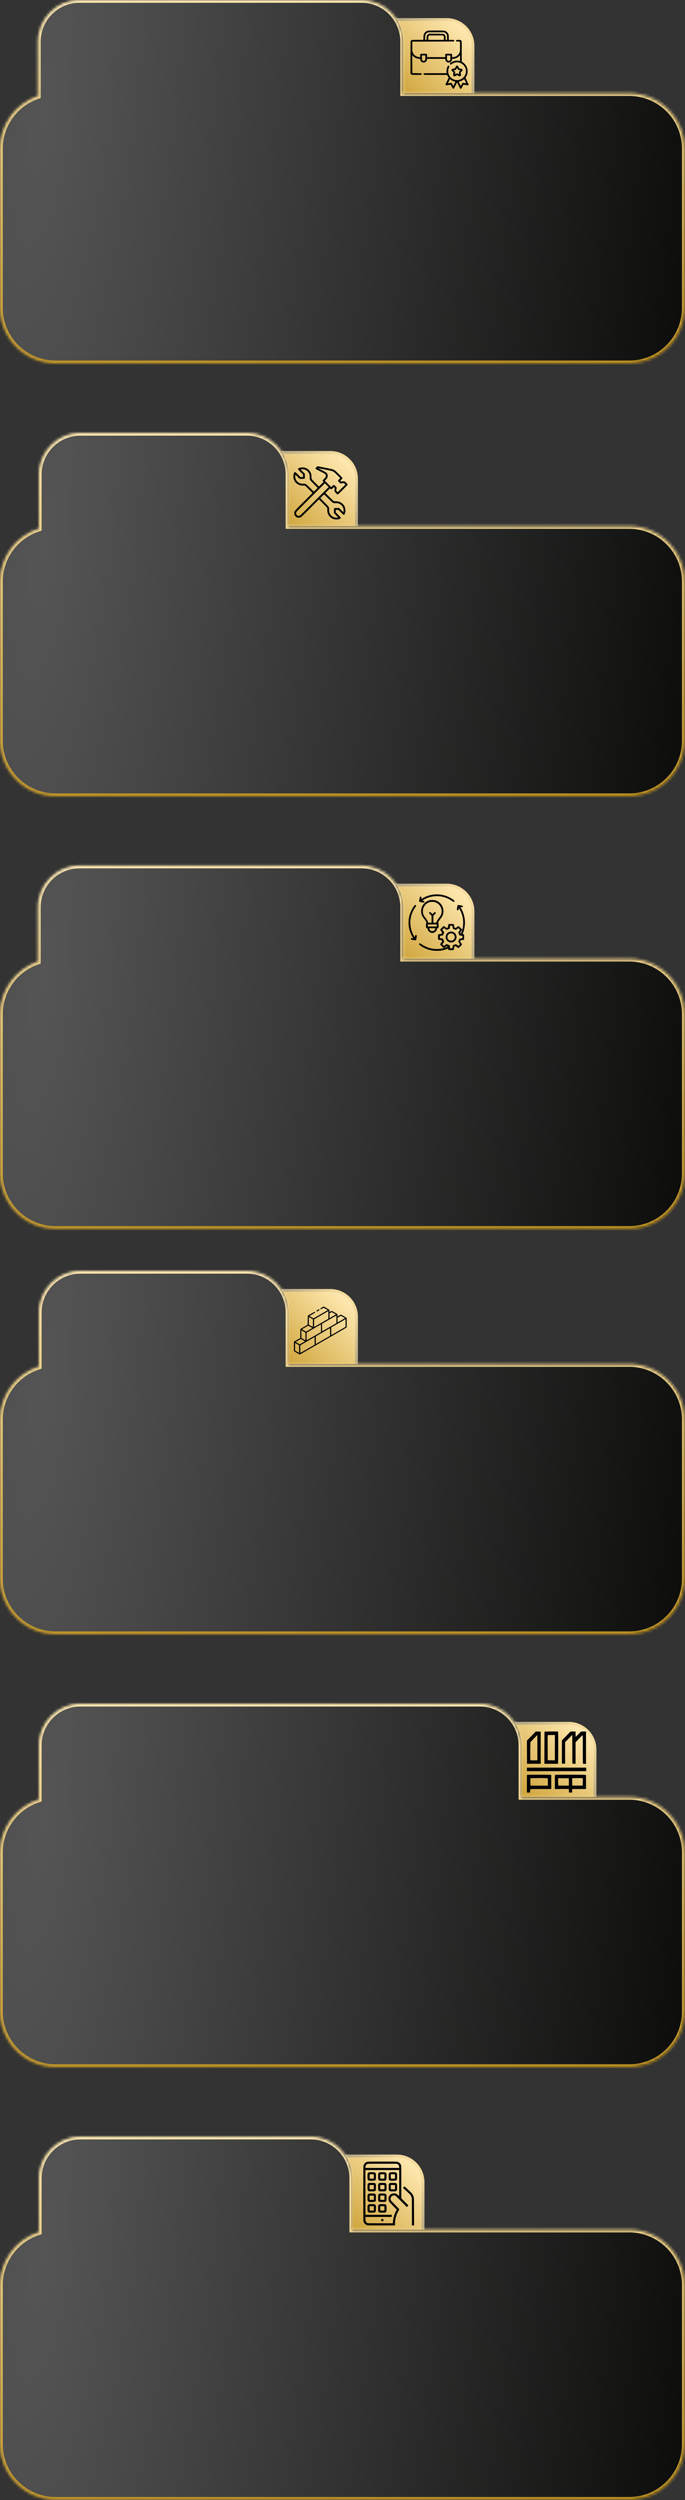<?xml version="1.0" encoding="UTF-8"?> <svg xmlns="http://www.w3.org/2000/svg" width="247" height="901" viewBox="0 0 247 901" fill="none"><rect x="0" y="0" width="247" height="901" fill="#333333" stroke="none"/><path d="M140.5 7.032H161.057C166.304 7.032 170.557 11.285 170.557 16.532V37.132H140.5V7.032Z" fill="url(#paint0_linear_1994_10330)" stroke="url(#paint1_linear_1994_10330)"></path><mask id="path-2-inside-1_1994_10330" fill="white"><path fill-rule="evenodd" clip-rule="evenodd" d="M28.666 0C20.382 0 13.666 6.716 13.666 15.001V34.612C5.725 37.262 0 44.757 0 53.589V110.933C0 121.979 8.954 130.933 20 130.933H226.901C237.947 130.933 246.901 121.979 246.901 110.933V53.589C246.901 42.543 237.947 33.589 226.901 33.589H145.348V15.001C145.348 6.716 138.632 0 130.348 0H28.666Z"></path></mask><path fill-rule="evenodd" clip-rule="evenodd" d="M28.666 0C20.382 0 13.666 6.716 13.666 15.001V34.612C5.725 37.262 0 44.757 0 53.589V110.933C0 121.979 8.954 130.933 20 130.933H226.901C237.947 130.933 246.901 121.979 246.901 110.933V53.589C246.901 42.543 237.947 33.589 226.901 33.589H145.348V15.001C145.348 6.716 138.632 0 130.348 0H28.666Z" fill="url(#paint2_diamond_1994_10330)"></path><path d="M13.666 34.612L13.983 35.561L14.666 35.333V34.612H13.666ZM145.348 33.589H144.348V34.589H145.348V33.589ZM14.666 15.001C14.666 7.269 20.934 1 28.666 1V-1C19.829 -1 12.666 6.164 12.666 15.001H14.666ZM14.666 34.612V15.001H12.666V34.612H14.666ZM1 53.589C1 45.2 6.437 38.078 13.983 35.561L13.35 33.664C5.012 36.445 -1 44.314 -1 53.589H1ZM1 110.933V53.589H-1V110.933H1ZM20 129.933C9.507 129.933 1 121.426 1 110.933H-1C-1 122.531 8.402 131.933 20 131.933V129.933ZM226.901 129.933H20V131.933H226.901V129.933ZM245.901 110.933C245.901 121.426 237.395 129.933 226.901 129.933V131.933C238.499 131.933 247.901 122.531 247.901 110.933H245.901ZM245.901 53.589V110.933H247.901V53.589H245.901ZM226.901 34.589C237.395 34.589 245.901 43.095 245.901 53.589H247.901C247.901 41.991 238.499 32.589 226.901 32.589V34.589ZM145.348 34.589H226.901V32.589H145.348V34.589ZM144.348 15.001V33.589H146.348V15.001H144.348ZM130.348 1C138.08 1 144.348 7.269 144.348 15.001H146.348C146.348 6.164 139.185 -1 130.348 -1V1ZM28.666 1H130.348V-1H28.666V1Z" fill="url(#paint3_linear_1994_10330)" mask="url(#path-2-inside-1_1994_10330)"></path><g clip-path="url(#clip0_1994_10330)"><path d="M154.276 11.066C153.755 11.206 153.217 11.604 152.992 12.022C152.742 12.481 152.709 12.637 152.688 13.531L152.664 14.364H150.67C149.448 14.364 148.62 14.38 148.525 14.405C148.357 14.454 148.103 14.713 148.054 14.885C148.033 14.95 148.021 17.576 148.021 20.721V26.443L148.115 26.607C148.168 26.697 148.275 26.82 148.357 26.874L148.509 26.976L150.174 26.989C151.815 27.001 151.843 26.997 151.95 26.915C152.09 26.804 152.102 26.583 151.979 26.472C151.901 26.41 151.737 26.402 150.285 26.382L148.677 26.361L148.665 23.129L148.656 19.901L148.976 20.221C149.592 20.845 150.453 21.209 151.327 21.214H151.519L151.536 21.451C151.577 22.026 152.032 22.481 152.635 22.555C153.312 22.633 153.989 22.017 153.989 21.32V21.214H157.27H160.551V21.378C160.551 21.784 160.883 22.276 161.273 22.448C162.044 22.793 162.934 22.272 163.004 21.439L163.02 21.226L163.398 21.197C164.283 21.136 164.981 20.816 165.588 20.196L165.883 19.889V20.943C165.883 21.927 165.879 21.997 165.813 21.981C165.276 21.833 164.53 21.808 164 21.927C163.209 22.104 162.233 22.67 162.233 22.957C162.233 23.108 162.302 23.219 162.421 23.264C162.548 23.314 162.663 23.268 162.918 23.076C163.512 22.616 164.423 22.383 165.186 22.485C165.895 22.579 166.482 22.854 166.978 23.318C167.954 24.232 168.262 25.533 167.798 26.8C167.643 27.235 167.45 27.522 167.052 27.92C166.753 28.219 166.613 28.33 166.314 28.482C165.67 28.81 165.042 28.933 164.419 28.847C163.168 28.67 162.159 27.842 161.761 26.66C161.667 26.382 161.642 26.226 161.63 25.807C161.605 25.2 161.667 24.864 161.884 24.36C162.048 23.974 162.056 23.884 161.954 23.757C161.868 23.65 161.654 23.634 161.548 23.72C161.462 23.794 161.277 24.179 161.174 24.495C161.027 24.958 160.99 25.245 161.01 25.828L161.031 26.382H156.962C152.926 26.382 152.898 26.382 152.807 26.464C152.676 26.587 152.684 26.8 152.824 26.911C152.934 26.997 152.947 26.997 157.081 26.997L161.228 27.001L161.347 27.259C161.408 27.407 161.535 27.637 161.626 27.772L161.786 28.018L161.211 29.208C160.891 29.86 160.633 30.426 160.633 30.471C160.633 30.582 160.74 30.717 160.85 30.746C160.904 30.758 161.289 30.709 161.716 30.631C162.237 30.541 162.491 30.512 162.512 30.541C162.528 30.565 162.7 30.881 162.893 31.242C163.274 31.951 163.369 32.05 163.574 31.98C163.672 31.943 163.763 31.791 164.247 30.811L164.808 29.683L165.346 30.787C165.641 31.394 165.916 31.915 165.953 31.943C166.059 32.021 166.223 32.013 166.318 31.927C166.363 31.882 166.56 31.546 166.757 31.172L167.114 30.495L167.782 30.614C168.147 30.676 168.512 30.741 168.59 30.754C168.783 30.787 168.959 30.655 168.959 30.475C168.959 30.397 168.746 29.913 168.406 29.208C168.102 28.576 167.852 28.043 167.852 28.018C167.852 27.994 167.909 27.895 167.975 27.793C168.168 27.514 168.418 26.968 168.516 26.607C168.643 26.14 168.643 25.237 168.516 24.749C168.406 24.327 168.159 23.789 167.917 23.453C167.671 23.108 167.13 22.604 166.781 22.399L166.498 22.231V18.584C166.498 14.594 166.511 14.77 166.256 14.557C166.051 14.389 165.883 14.356 165.223 14.372C164.542 14.384 164.448 14.421 164.448 14.672C164.448 14.938 164.493 14.955 165.215 14.979L165.863 15L165.875 16.632C165.887 18.453 165.871 18.572 165.616 19.101C165.19 19.983 164.222 20.594 163.25 20.598H163.012V20.073C163.012 19.319 163.098 19.368 161.777 19.368C160.465 19.368 160.551 19.319 160.551 20.078V20.598H157.27H153.989V20.086C153.989 19.593 153.984 19.565 153.886 19.471L153.788 19.368H152.746C151.433 19.368 151.528 19.315 151.528 20.073V20.611L151.171 20.586C150.199 20.52 149.346 19.971 148.944 19.151C148.661 18.568 148.652 18.523 148.665 16.657L148.677 15L156.183 14.979C160.313 14.967 163.693 14.955 163.701 14.946C163.709 14.942 163.738 14.881 163.767 14.811C163.836 14.647 163.812 14.549 163.676 14.446C163.582 14.368 163.508 14.364 162.7 14.364H161.823V13.548C161.823 12.851 161.81 12.695 161.74 12.469C161.531 11.784 160.961 11.251 160.243 11.066C159.891 10.972 154.624 10.972 154.276 11.066ZM160.395 11.772C160.699 11.919 160.924 12.145 161.084 12.461C161.183 12.654 161.187 12.699 161.199 13.511L161.211 14.364H160.945H160.674V13.695C160.674 13.117 160.662 13.006 160.588 12.846C160.485 12.621 160.26 12.379 160.038 12.26C159.874 12.17 159.85 12.17 157.319 12.157L154.76 12.145L154.546 12.243C154.308 12.354 154.071 12.576 153.972 12.785C153.865 13.006 153.824 13.314 153.824 13.855V14.364H153.554H153.283L153.299 13.572C153.316 12.887 153.332 12.756 153.41 12.551C153.574 12.129 153.989 11.764 154.427 11.661C154.514 11.641 155.822 11.624 157.352 11.628L160.12 11.636L160.395 11.772ZM159.772 12.826C159.837 12.859 159.928 12.941 159.973 13.006C160.051 13.113 160.059 13.183 160.059 13.745V14.364H157.249H154.44V13.839C154.44 13.216 154.477 13.06 154.669 12.892L154.813 12.764H157.233C159.292 12.764 159.669 12.773 159.772 12.826ZM153.365 20.758C153.353 21.468 153.345 21.546 153.267 21.648C152.98 22.034 152.487 22.042 152.237 21.669C152.147 21.538 152.143 21.492 152.143 20.758V19.983H152.762H153.377L153.365 20.758ZM162.397 20.734C162.397 21.382 162.389 21.501 162.319 21.624C162.229 21.796 161.974 21.952 161.781 21.952C161.589 21.952 161.334 21.796 161.244 21.624C161.174 21.501 161.166 21.382 161.166 20.734V19.983H161.781H162.397V20.734ZM162.7 28.847C163.11 29.121 163.64 29.343 164.017 29.396C164.132 29.417 164.201 29.445 164.201 29.482C164.201 29.548 163.496 30.975 163.463 30.975C163.451 30.975 163.315 30.733 163.16 30.442C162.942 30.028 162.856 29.905 162.774 29.876C162.7 29.852 162.495 29.872 162.13 29.938C161.839 29.991 161.576 30.028 161.552 30.024C161.523 30.016 161.654 29.696 161.868 29.257L162.229 28.506L162.343 28.596C162.409 28.642 162.569 28.756 162.7 28.847ZM167.745 29.257C167.942 29.663 168.098 30.007 168.086 30.016C168.073 30.028 167.852 29.999 167.589 29.954C167.015 29.847 166.814 29.843 166.74 29.933C166.707 29.971 166.56 30.229 166.412 30.508L166.146 31.016L165.768 30.253C165.563 29.831 165.403 29.47 165.415 29.454C165.428 29.433 165.473 29.417 165.514 29.417C165.662 29.417 166.273 29.203 166.58 29.044C166.748 28.957 166.99 28.802 167.114 28.703C167.237 28.601 167.351 28.518 167.364 28.518C167.376 28.514 167.548 28.847 167.745 29.257Z" fill="black"></path><path d="M164.677 23.679C164.501 23.728 164.443 23.798 164.226 24.245L164.025 24.651L163.672 24.7C163.151 24.77 163.028 24.811 162.913 24.95C162.782 25.102 162.774 25.323 162.889 25.5C162.934 25.565 163.094 25.738 163.245 25.873L163.52 26.123L163.467 26.488C163.438 26.689 163.405 26.919 163.393 26.997C163.364 27.198 163.512 27.407 163.742 27.489L163.914 27.546L164.357 27.317L164.804 27.083L165.251 27.313C165.686 27.53 165.706 27.538 165.87 27.493C166.084 27.436 166.211 27.272 166.211 27.05C166.211 26.964 166.182 26.73 166.145 26.529L166.084 26.164L166.428 25.811C166.797 25.434 166.859 25.311 166.785 25.085C166.711 24.868 166.572 24.798 166.055 24.72L165.592 24.647L165.382 24.228C165.268 23.998 165.136 23.785 165.091 23.756C164.956 23.674 164.804 23.646 164.677 23.679ZM164.98 24.782C165.071 24.962 165.185 25.135 165.239 25.172C165.288 25.204 165.481 25.254 165.657 25.278C165.838 25.303 165.994 25.331 166.002 25.34C166.01 25.348 165.895 25.483 165.747 25.639C165.44 25.955 165.427 26.004 165.518 26.48C165.542 26.611 165.551 26.726 165.542 26.738C165.53 26.747 165.391 26.689 165.231 26.611C164.866 26.427 164.734 26.427 164.394 26.607C164.246 26.685 164.107 26.751 164.086 26.751C164.066 26.751 164.074 26.611 164.107 26.431C164.135 26.259 164.148 26.062 164.135 25.992C164.119 25.922 164 25.758 163.844 25.598L163.582 25.323L163.861 25.295C164.012 25.282 164.213 25.233 164.304 25.188C164.447 25.122 164.496 25.065 164.632 24.782C164.718 24.602 164.796 24.454 164.804 24.454C164.808 24.454 164.89 24.602 164.98 24.782Z" fill="black"></path></g><path d="M98.5 163.031H119.057C124.304 163.031 128.557 167.285 128.557 172.531V193.132H98.5V163.031Z" fill="url(#paint4_linear_1994_10330)" stroke="url(#paint5_linear_1994_10330)"></path><mask id="path-7-inside-2_1994_10330" fill="white"><path fill-rule="evenodd" clip-rule="evenodd" d="M29 156C20.716 156 14 162.716 14 171V190.504C5.886 193.052 0 200.633 0 209.588V266.932C0 277.978 8.954 286.932 20 286.932H226.901C237.947 286.932 246.901 277.978 246.901 266.932V209.588C246.901 198.543 237.947 189.588 226.901 189.588H104V171C104 162.716 97.284 156 89 156H29Z"></path></mask><path fill-rule="evenodd" clip-rule="evenodd" d="M29 156C20.716 156 14 162.716 14 171V190.504C5.886 193.052 0 200.633 0 209.588V266.932C0 277.978 8.954 286.932 20 286.932H226.901C237.947 286.932 246.901 277.978 246.901 266.932V209.588C246.901 198.543 237.947 189.588 226.901 189.588H104V171C104 162.716 97.284 156 89 156H29Z" fill="url(#paint6_diamond_1994_10330)"></path><path d="M14 190.504L14.3 191.458L15 191.238V190.504H14ZM104 189.588H103V190.588H104V189.588ZM15 171C15 163.268 21.268 157 29 157V155C20.163 155 13 162.163 13 171H15ZM15 190.504V171H13V190.504H15ZM1 209.588C1 201.082 6.59 193.879 14.3 191.458L13.7 189.55C5.181 192.225 -1 200.184 -1 209.588H1ZM1 266.932V209.588H-1V266.932H1ZM20 285.932C9.507 285.932 1 277.426 1 266.932H-1C-1 278.53 8.402 287.932 20 287.932V285.932ZM226.901 285.932H20V287.932H226.901V285.932ZM245.901 266.932C245.901 277.426 237.395 285.932 226.901 285.932V287.932C238.499 287.932 247.901 278.53 247.901 266.932H245.901ZM245.901 209.588V266.932H247.901V209.588H245.901ZM226.901 190.588C237.395 190.588 245.901 199.095 245.901 209.588H247.901C247.901 197.99 238.499 188.588 226.901 188.588V190.588ZM104 190.588H226.901V188.588H104V190.588ZM103 171V189.588H105V171H103ZM89 157C96.732 157 103 163.268 103 171H105C105 162.163 97.837 155 89 155V157ZM29 157H89V155H29V157Z" fill="url(#paint7_linear_1994_10330)" mask="url(#path-7-inside-2_1994_10330)"></path><path d="M114.118 168.366C113.74 168.743 113.699 168.854 113.872 169.026C113.925 169.079 114.676 169.477 115.545 169.908C116.41 170.343 117.165 170.737 117.218 170.786C117.362 170.921 117.51 171.257 117.51 171.467C117.51 171.836 117.444 171.951 116.911 172.496C116.234 173.193 116.226 173.214 116.493 173.505L116.665 173.69L115.836 174.518L115.008 175.347L113.773 174.116C113.096 173.439 112.494 172.804 112.432 172.705C112.329 172.529 112.325 172.496 112.317 171.844C112.313 171.118 112.264 170.855 112.038 170.347C111.735 169.666 111.107 169.043 110.398 168.723C109.938 168.513 109.663 168.46 109.06 168.46C108.49 168.46 108.351 168.485 107.859 168.665C107.559 168.78 107.461 168.879 107.461 169.067C107.461 169.174 107.592 169.321 108.363 170.097L109.266 171.003V171.462V171.922H108.806H108.347L107.44 171.02C106.665 170.248 106.518 170.117 106.411 170.117C106.345 170.117 106.251 170.146 106.202 170.179C106.12 170.236 105.964 170.597 105.857 170.979C105.775 171.27 105.787 172.172 105.878 172.517C106.161 173.587 106.948 174.448 107.965 174.797C108.425 174.953 108.765 175.002 109.356 174.99C109.84 174.978 109.869 174.982 110.045 175.088C110.147 175.15 110.783 175.753 111.46 176.429L112.69 177.664L109.524 180.83C105.874 184.485 106.128 184.177 106.128 184.944C106.128 185.359 106.136 185.416 106.247 185.642C106.403 185.957 106.714 186.269 107.03 186.425C107.256 186.536 107.313 186.544 107.727 186.544C108.486 186.544 108.187 186.79 111.841 183.144L115.008 179.981L116.406 181.376C117.173 182.143 117.85 182.853 117.912 182.955C118.018 183.131 118.022 183.16 118.01 183.632C117.994 184.493 118.154 185.133 118.535 185.72C119.113 186.605 120.032 187.139 121.103 187.208C121.529 187.237 121.894 187.184 122.366 187.028C122.747 186.905 122.883 186.79 122.883 186.597C122.883 186.482 122.784 186.368 121.98 185.56L121.078 184.653V184.194V183.734H121.537H121.997L122.903 184.637C123.711 185.441 123.826 185.539 123.941 185.539C124.134 185.539 124.249 185.404 124.372 185.022C124.527 184.551 124.581 184.186 124.552 183.759C124.466 182.43 123.642 181.319 122.407 180.867C121.976 180.712 121.574 180.654 120.976 180.666C120.504 180.679 120.475 180.675 120.299 180.568C120.196 180.506 119.487 179.83 118.72 179.063L117.325 177.664L118.154 176.836L118.986 176.007L119.138 176.155C119.323 176.331 119.442 176.372 119.569 176.306C119.622 176.282 119.823 176.101 120.024 175.909L120.381 175.552L120.549 175.72L120.717 175.888L120.652 176.208C120.561 176.639 120.565 176.942 120.668 177.151C120.779 177.377 121.611 178.197 121.73 178.197C121.779 178.197 121.861 178.177 121.911 178.152C122.038 178.087 125.212 174.92 125.286 174.785C125.319 174.723 125.344 174.633 125.344 174.584C125.344 174.465 124.523 173.632 124.298 173.521C124.089 173.419 123.785 173.415 123.354 173.505L123.035 173.571L122.866 173.403L122.698 173.234L123.055 172.878C123.449 172.476 123.51 172.377 123.477 172.238C123.461 172.18 122.887 171.577 122.194 170.888C120.848 169.551 120.688 169.424 120.044 169.174C119.843 169.096 118.888 168.887 117.173 168.542C115.758 168.259 114.569 168.025 114.528 168.025C114.491 168.025 114.306 168.177 114.118 168.366ZM117.165 169.207C118.707 169.518 119.675 169.732 119.839 169.797C120.36 170.011 120.541 170.154 121.632 171.233L122.698 172.287L122.3 172.693C121.882 173.12 121.849 173.185 121.956 173.39C122.034 173.538 122.715 174.198 122.825 174.235C122.87 174.247 123.092 174.223 123.309 174.178C123.949 174.046 123.97 174.051 124.277 174.362L124.544 174.629L123.158 176.011L121.775 177.397L121.513 177.135C121.369 176.991 121.242 176.844 121.23 176.807C121.222 176.77 121.254 176.528 121.308 176.27C121.361 176.011 121.402 175.773 121.402 175.749C121.406 175.675 120.639 174.854 120.52 174.797C120.323 174.707 120.254 174.744 119.839 175.15L119.433 175.548L118.281 174.391L117.124 173.238L117.502 172.853C117.785 172.566 117.912 172.398 118.01 172.184C118.133 171.922 118.145 171.869 118.145 171.491C118.145 171.11 118.137 171.061 118.014 170.814C117.772 170.322 117.633 170.224 116.062 169.432C115.291 169.043 114.68 168.727 114.704 168.723C114.725 168.723 115.832 168.94 117.165 169.207ZM109.614 169.153C110.361 169.309 111.058 169.851 111.39 170.527C111.628 171.007 111.698 171.376 111.665 171.942C111.64 172.451 111.694 172.754 111.878 173.07C111.936 173.173 112.555 173.821 113.252 174.518C113.945 175.211 114.516 175.794 114.516 175.81C114.516 175.827 114.212 176.142 113.839 176.516L113.162 177.188L111.882 175.917C111.177 175.215 110.517 174.592 110.414 174.535C110.098 174.354 109.795 174.293 109.307 174.321C108.983 174.342 108.794 174.334 108.548 174.28C107.26 174.018 106.374 172.869 106.448 171.573C106.46 171.368 106.485 171.171 106.501 171.13C106.522 171.069 106.661 171.188 107.293 171.815L108.06 172.578H108.892C110.004 172.578 109.922 172.66 109.922 171.549V170.716L109.155 169.949C108.335 169.121 108.371 169.182 108.671 169.121C108.855 169.079 109.348 169.096 109.614 169.153ZM117.838 174.854L118.515 175.531L113.408 180.642C109.877 184.173 108.252 185.777 108.138 185.83C107.92 185.933 107.535 185.933 107.317 185.83C107.116 185.736 106.911 185.527 106.829 185.326C106.747 185.129 106.747 184.76 106.825 184.563C106.87 184.456 108.376 182.926 112.005 179.292C114.819 176.479 117.128 174.178 117.141 174.178C117.153 174.178 117.465 174.481 117.838 174.854ZM118.305 179.584C119.097 180.371 119.827 181.064 119.93 181.122C120.245 181.302 120.549 181.364 121.037 181.335C121.349 181.314 121.558 181.327 121.792 181.372C123.071 181.622 123.97 182.783 123.896 184.083C123.884 184.284 123.859 184.485 123.843 184.526C123.822 184.587 123.683 184.469 123.051 183.841L122.284 183.078H121.451C120.34 183.078 120.422 182.996 120.422 184.108V184.94L121.185 185.707C121.812 186.339 121.931 186.478 121.87 186.499C121.697 186.569 121.058 186.573 120.75 186.507C119.983 186.347 119.29 185.814 118.949 185.129C118.716 184.649 118.642 184.284 118.675 183.714C118.707 183.205 118.65 182.906 118.465 182.586C118.408 182.483 117.711 181.749 116.919 180.954L115.484 179.51L116.156 178.833C116.529 178.46 116.841 178.156 116.849 178.156C116.862 178.156 117.518 178.8 118.305 179.584Z" fill="black"></path><path d="M140.5 318.964H161.057C166.304 318.964 170.557 323.217 170.557 328.464V349.064H140.5V318.964Z" fill="url(#paint8_linear_1994_10330)" stroke="url(#paint9_linear_1994_10330)"></path><mask id="path-11-inside-3_1994_10330" fill="white"><path fill-rule="evenodd" clip-rule="evenodd" d="M28.666 311.933C20.382 311.933 13.666 318.648 13.666 326.933V346.545C5.725 349.194 0 356.689 0 365.521V422.865C0 433.911 8.954 442.865 20 442.865H226.901C237.947 442.865 246.901 433.911 246.901 422.865V365.521C246.901 354.475 237.947 345.521 226.901 345.521H145.348V326.933C145.348 318.648 138.632 311.933 130.348 311.933H28.666Z"></path></mask><path fill-rule="evenodd" clip-rule="evenodd" d="M28.666 311.933C20.382 311.933 13.666 318.648 13.666 326.933V346.545C5.725 349.194 0 356.689 0 365.521V422.865C0 433.911 8.954 442.865 20 442.865H226.901C237.947 442.865 246.901 433.911 246.901 422.865V365.521C246.901 354.475 237.947 345.521 226.901 345.521H145.348V326.933C145.348 318.648 138.632 311.933 130.348 311.933H28.666Z" fill="url(#paint10_diamond_1994_10330)"></path><path d="M13.666 346.545L13.983 347.493L14.666 347.265V346.545H13.666ZM145.348 345.521H144.348V346.521H145.348V345.521ZM14.666 326.933C14.666 319.201 20.934 312.933 28.666 312.933V310.933C19.829 310.933 12.666 318.096 12.666 326.933H14.666ZM14.666 346.545V326.933H12.666V346.545H14.666ZM1 365.521C1 357.132 6.437 350.011 13.983 347.493L13.35 345.596C5.012 348.378 -1 356.246 -1 365.521H1ZM1 422.865V365.521H-1V422.865H1ZM20 441.865C9.507 441.865 1 433.358 1 422.865H-1C-1 434.463 8.402 443.865 20 443.865V441.865ZM226.901 441.865H20V443.865H226.901V441.865ZM245.901 422.865C245.901 433.358 237.395 441.865 226.901 441.865V443.865C238.499 443.865 247.901 434.463 247.901 422.865H245.901ZM245.901 365.521V422.865H247.901V365.521H245.901ZM226.901 346.521C237.395 346.521 245.901 355.027 245.901 365.521H247.901C247.901 353.923 238.499 344.521 226.901 344.521V346.521ZM145.348 346.521H226.901V344.521H145.348V346.521ZM144.348 326.933V345.521H146.348V326.933H144.348ZM130.348 312.933C138.08 312.933 144.348 319.201 144.348 326.933H146.348C146.348 318.096 139.185 310.933 130.348 310.933V312.933ZM28.666 312.933H130.348V310.933H28.666V312.933Z" fill="url(#paint11_linear_1994_10330)" mask="url(#path-11-inside-3_1994_10330)"></path><g clip-path="url(#clip1_1994_10330)"><path d="M156.926 322.336C155.318 322.414 153.727 322.907 152.312 323.76C152.086 323.895 151.897 324.002 151.893 323.993C151.885 323.985 151.901 323.842 151.93 323.665C151.975 323.374 151.971 323.345 151.893 323.239C151.782 323.087 151.586 323.071 151.458 323.198C151.376 323.28 151.344 323.399 151.249 323.989C151.192 324.375 151.143 324.736 151.143 324.793C151.143 324.99 151.253 325.035 152.057 325.171C152.783 325.29 152.82 325.294 152.923 325.228C153.009 325.171 153.029 325.126 153.029 324.994C153.029 324.773 152.939 324.695 152.607 324.629C152.455 324.601 152.324 324.56 152.312 324.543C152.299 324.523 152.451 324.416 152.648 324.297C156.023 322.324 160.055 322.529 163.197 324.843C163.509 325.072 163.681 325.097 163.812 324.929C163.993 324.699 163.931 324.592 163.419 324.227C161.491 322.853 159.317 322.218 156.926 322.336Z" fill="black"></path><path d="M154.998 324.416C153.497 324.744 152.299 325.954 151.938 327.517C151.828 328.001 151.836 328.829 151.955 329.321C152.086 329.859 152.426 330.511 152.808 330.962C153.202 331.434 153.398 331.717 153.628 332.159L153.813 332.512L153.718 332.611C153.628 332.705 153.624 332.746 153.612 333.451C153.595 334.407 153.636 334.51 154.03 334.51C154.165 334.51 154.165 334.51 154.19 334.748C154.252 335.441 154.863 336.068 155.609 336.195C156.528 336.359 157.475 335.654 157.57 334.739C157.594 334.51 157.594 334.51 157.73 334.51C158.115 334.51 158.169 334.366 158.148 333.398C158.136 332.742 158.132 332.705 158.037 332.611L157.943 332.504L158.136 332.135C158.316 331.794 158.48 331.565 159.079 330.798C160.33 329.206 160.146 326.86 158.661 325.441C158.267 325.064 158.046 324.908 157.611 324.707C157.028 324.432 156.745 324.371 156.003 324.354C155.474 324.342 155.277 324.354 154.998 324.416ZM156.741 325.093C157.094 325.187 157.685 325.49 157.972 325.72C158.997 326.549 159.477 327.972 159.161 329.223C159.054 329.649 158.767 330.187 158.419 330.613C158.246 330.826 158.004 331.155 157.881 331.343C157.668 331.667 157.295 332.397 157.295 332.496C157.295 332.529 157.139 332.541 156.782 332.541H156.27V331.282V330.023L156.7 329.588C157.073 329.206 157.131 329.133 157.131 329.014C157.131 328.833 156.996 328.685 156.831 328.685C156.733 328.685 156.635 328.759 156.327 329.063L155.941 329.44L155.556 329.063C155.256 328.768 155.15 328.685 155.055 328.685C154.891 328.685 154.752 328.833 154.752 329.005C154.752 329.133 154.801 329.198 155.183 329.588L155.613 330.023V331.282V332.541H155.019C154.567 332.541 154.424 332.529 154.424 332.488C154.424 332.393 154.022 331.618 153.796 331.286C153.673 331.101 153.439 330.79 153.279 330.589C152.947 330.183 152.668 329.645 152.554 329.198C152.447 328.78 152.455 327.996 152.574 327.562C152.919 326.274 153.882 325.351 155.183 325.051C155.503 324.978 156.401 325.002 156.741 325.093ZM157.5 333.525V333.894H155.88H154.26V333.525V333.156H155.88H157.5V333.525ZM156.967 334.563C156.967 334.719 156.827 335.047 156.692 335.203C156.105 335.892 154.953 335.568 154.809 334.678L154.781 334.51H155.876C156.749 334.51 156.967 334.522 156.967 334.563Z" fill="black"></path><path d="M149.416 326.356C148.604 327.377 147.857 328.973 147.554 330.343C147.242 331.75 147.246 333.349 147.554 334.731C147.783 335.736 148.271 336.934 148.801 337.787C148.915 337.976 149.006 338.136 148.997 338.148C148.985 338.156 148.899 338.144 148.801 338.123C148.489 338.05 148.284 338.066 148.214 338.169C148.128 338.292 148.132 338.46 148.222 338.566C148.28 338.64 148.415 338.677 149.063 338.784C149.719 338.895 149.846 338.903 149.933 338.858C149.986 338.829 150.039 338.78 150.052 338.747C150.088 338.657 150.289 337.459 150.294 337.311C150.298 337.119 150.15 336.971 149.945 336.971C149.756 336.971 149.699 337.049 149.625 337.422C149.596 337.57 149.563 337.705 149.551 337.726C149.522 337.779 149.239 337.315 148.969 336.774C147.361 333.534 147.673 329.81 149.797 326.902C149.969 326.664 150.035 326.541 150.035 326.442C150.035 326.27 149.9 326.143 149.719 326.143C149.609 326.143 149.559 326.176 149.416 326.356Z" fill="black"></path><path d="M165.047 326.225C164.953 326.319 164.953 326.311 164.821 327.127C164.76 327.476 164.723 327.8 164.735 327.849C164.772 327.992 164.875 328.07 165.026 328.07C165.244 328.07 165.326 327.968 165.391 327.627C165.424 327.463 165.457 327.32 165.469 327.307C165.502 327.275 165.986 328.136 166.179 328.567C166.827 330.031 167.11 331.573 167.012 333.124C166.97 333.813 166.856 334.481 166.683 335.105C166.544 335.601 166.269 336.335 166.179 336.458C166.126 336.532 166.117 336.528 166.056 336.376C165.925 336.068 165.925 336.068 166.257 335.638C166.573 335.224 166.63 335.109 166.589 334.969C166.573 334.928 166.306 334.641 165.994 334.333C165.543 333.886 165.4 333.772 165.313 333.772C165.236 333.772 165.059 333.878 164.756 334.104L164.313 334.432L164.071 334.338L163.829 334.243L163.763 333.714C163.669 332.951 163.73 332.992 162.668 332.992C161.602 332.992 161.663 332.947 161.561 333.841L161.511 334.256L161.269 334.346L161.027 334.44L160.593 334.104C160.269 333.858 160.125 333.772 160.031 333.772C159.928 333.772 159.826 333.849 159.436 334.231C158.931 334.727 158.73 334.973 158.73 335.088C158.73 335.125 158.878 335.359 159.059 335.601C159.239 335.847 159.387 336.064 159.387 336.085C159.387 336.109 159.346 336.224 159.301 336.339L159.214 336.548L158.677 336.614C157.91 336.708 157.951 336.655 157.951 337.668C157.951 338.57 157.963 338.62 158.23 338.689C158.312 338.71 158.57 338.751 158.8 338.78L159.219 338.829L159.301 339.034C159.35 339.145 159.387 339.259 159.387 339.288C159.387 339.317 159.247 339.526 159.079 339.756C158.755 340.199 158.71 340.289 158.747 340.408C158.788 340.539 159.94 341.647 160.035 341.647C160.08 341.647 160.301 341.511 160.523 341.347C160.744 341.183 160.949 341.031 160.982 341.015C161.036 340.982 161.479 341.105 161.479 341.154C161.479 341.167 161.253 341.269 160.978 341.376C160.429 341.593 159.629 341.811 159.018 341.913C158.488 342.003 157.143 342.04 156.553 341.979C154.871 341.807 153.161 341.154 151.864 340.195C151.499 339.924 151.327 339.891 151.188 340.072C150.991 340.318 151.097 340.461 151.86 340.97C153.091 341.79 154.37 342.29 155.925 342.557C156.635 342.68 158.296 342.692 158.997 342.578C159.666 342.475 160.379 342.29 160.954 342.077C161.232 341.975 161.491 341.88 161.528 341.868C161.581 341.848 161.602 341.88 161.626 342.04C161.643 342.159 161.692 342.274 161.749 342.332C161.844 342.422 161.864 342.426 162.643 342.426C163.677 342.426 163.632 342.459 163.726 341.708L163.796 341.175L163.98 341.085C164.083 341.035 164.198 340.994 164.239 340.99C164.28 340.99 164.493 341.126 164.711 341.294C164.932 341.458 165.149 341.606 165.199 341.622C165.346 341.667 165.486 341.565 166.044 340.999C166.478 340.551 166.564 340.445 166.564 340.342C166.564 340.248 166.478 340.104 166.232 339.78L165.904 339.346L165.994 339.108L166.089 338.87L166.597 338.8C167.11 338.73 167.208 338.702 167.295 338.603C167.323 338.566 167.344 338.255 167.348 337.697C167.352 336.712 167.352 336.704 167.012 336.659C166.901 336.643 166.811 336.626 166.811 336.618C166.811 336.61 166.852 336.507 166.897 336.388C168.107 333.37 167.84 329.953 166.179 327.209C166.076 327.041 165.998 326.897 166.007 326.893C166.011 326.885 166.167 326.906 166.351 326.93C166.679 326.979 166.687 326.979 166.79 326.881C166.913 326.766 166.925 326.602 166.819 326.471C166.757 326.393 166.638 326.36 166.048 326.262C165.223 326.122 165.154 326.118 165.047 326.225ZM163.136 333.677C163.144 333.718 163.177 333.927 163.205 334.141C163.275 334.678 163.304 334.727 163.64 334.842C163.796 334.891 164.005 334.973 164.112 335.027C164.218 335.08 164.341 335.125 164.382 335.125C164.428 335.125 164.637 334.986 164.854 334.817C165.067 334.649 165.26 334.51 165.277 334.51C165.322 334.51 165.867 335.051 165.867 335.092C165.867 335.113 165.74 335.297 165.584 335.507C165.428 335.712 165.289 335.933 165.272 335.99C165.252 336.064 165.277 336.163 165.346 336.298C165.4 336.409 165.486 336.622 165.535 336.774C165.584 336.922 165.65 337.065 165.679 337.09C165.703 337.114 165.962 337.164 166.249 337.2L166.774 337.27L166.761 337.684L166.749 338.099L166.269 338.168C166.007 338.205 165.756 338.255 165.711 338.279C165.658 338.308 165.592 338.431 165.535 338.599C165.486 338.755 165.404 338.964 165.35 339.071C165.297 339.177 165.252 339.3 165.252 339.346C165.252 339.391 165.391 339.612 165.56 339.838C165.728 340.067 165.867 340.264 165.867 340.281C165.867 340.322 165.322 340.867 165.281 340.867C165.264 340.867 165.088 340.74 164.887 340.584C164.69 340.424 164.481 340.285 164.423 340.273C164.354 340.256 164.255 340.277 164.12 340.346C164.009 340.4 163.792 340.486 163.64 340.539C163.468 340.592 163.341 340.662 163.308 340.715C163.279 340.765 163.23 340.99 163.205 341.216C163.131 341.823 163.177 341.77 162.709 341.77H162.307L162.258 341.413C162.159 340.683 162.127 340.617 161.819 340.543C161.716 340.515 161.524 340.441 161.392 340.375C161.261 340.305 161.109 340.252 161.06 340.252C161.007 340.252 160.777 340.4 160.535 340.58L160.104 340.904L159.801 340.605L159.502 340.305L159.817 339.883C160.174 339.399 160.178 339.37 159.994 338.919C159.936 338.784 159.858 338.587 159.821 338.48C159.739 338.255 159.703 338.238 159.05 338.156L158.648 338.107V337.689V337.27L159.145 337.205C159.473 337.159 159.67 337.114 159.719 337.069C159.76 337.032 159.834 336.881 159.883 336.729C159.932 336.581 160.018 336.368 160.072 336.261C160.137 336.13 160.162 336.032 160.141 335.974C160.125 335.925 159.973 335.703 159.805 335.478L159.497 335.076L159.801 334.772L160.104 334.473L160.506 334.772C160.728 334.94 160.954 335.088 161.007 335.1C161.072 335.117 161.171 335.096 161.269 335.043C161.36 334.998 161.556 334.92 161.712 334.867C162.184 334.707 162.147 334.768 162.258 333.964L162.307 333.607H162.709C163.058 333.607 163.115 333.616 163.136 333.677Z" fill="black"></path><path d="M162.36 335.74C161.573 335.867 160.933 336.458 160.736 337.229C160.712 337.34 160.695 337.586 160.707 337.803C160.72 338.136 160.74 338.222 160.867 338.488C161.06 338.894 161.36 339.218 161.712 339.403C162.077 339.592 162.287 339.645 162.684 339.641C163.242 339.641 163.669 339.452 164.075 339.026C164.501 338.579 164.702 337.955 164.6 337.381C164.538 337.045 164.333 336.606 164.128 336.372C163.722 335.904 162.98 335.638 162.36 335.74ZM163.234 336.495C163.496 336.63 163.738 336.868 163.866 337.127C163.944 337.287 163.96 337.385 163.96 337.689C163.96 338.008 163.944 338.086 163.849 338.263C163.706 338.542 163.472 338.763 163.201 338.894C162.873 339.05 162.414 339.046 162.09 338.886C161.815 338.755 161.548 338.48 161.425 338.209C161.29 337.914 161.302 337.43 161.446 337.135C161.593 336.835 161.86 336.581 162.159 336.454C162.488 336.315 162.914 336.331 163.234 336.495Z" fill="black"></path></g><path d="M98.5 465.031H119.057C124.304 465.031 128.557 469.285 128.557 474.531V495.132H98.5V465.031Z" fill="url(#paint12_linear_1994_10330)" stroke="url(#paint13_linear_1994_10330)"></path><mask id="path-19-inside-4_1994_10330" fill="white"><path fill-rule="evenodd" clip-rule="evenodd" d="M29 458C20.716 458 14 464.716 14 473V492.504C5.886 495.052 0 502.633 0 511.588V568.932C0 579.978 8.954 588.932 20 588.932H226.901C237.947 588.932 246.901 579.978 246.901 568.932V511.588C246.901 500.543 237.947 491.588 226.901 491.588H104V473C104 464.716 97.284 458 89 458H29Z"></path></mask><path fill-rule="evenodd" clip-rule="evenodd" d="M29 458C20.716 458 14 464.716 14 473V492.504C5.886 495.052 0 502.633 0 511.588V568.932C0 579.978 8.954 588.932 20 588.932H226.901C237.947 588.932 246.901 579.978 246.901 568.932V511.588C246.901 500.543 237.947 491.588 226.901 491.588H104V473C104 464.716 97.284 458 89 458H29Z" fill="url(#paint14_diamond_1994_10330)"></path><path d="M14 492.504L14.3 493.458L15 493.238V492.504H14ZM104 491.588H103V492.588H104V491.588ZM15 473C15 465.268 21.268 459 29 459V457C20.163 457 13 464.163 13 473H15ZM15 492.504V473H13V492.504H15ZM1 511.588C1 503.082 6.59 495.879 14.3 493.458L13.7 491.55C5.181 494.225 -1 502.184 -1 511.588H1ZM1 568.932V511.588H-1V568.932H1ZM20 587.932C9.507 587.932 1 579.426 1 568.932H-1C-1 580.53 8.402 589.932 20 589.932V587.932ZM226.901 587.932H20V589.932H226.901V587.932ZM245.901 568.932C245.901 579.426 237.395 587.932 226.901 587.932V589.932C238.499 589.932 247.901 580.53 247.901 568.932H245.901ZM245.901 511.588V568.932H247.901V511.588H245.901ZM226.901 492.588C237.395 492.588 245.901 501.095 245.901 511.588H247.901C247.901 499.99 238.499 490.588 226.901 490.588V492.588ZM104 492.588H226.901V490.588H104V492.588ZM103 473V491.588H105V473H103ZM89 459C96.732 459 103 465.268 103 473H105C105 464.163 97.837 457 89 457V459ZM29 459H89V457H29V459Z" fill="url(#paint15_linear_1994_10330)" mask="url(#path-19-inside-4_1994_10330)"></path><path d="M116.119 471.174C115.816 471.35 115.553 471.527 115.533 471.564C115.479 471.65 115.598 471.83 115.705 471.83C115.746 471.83 115.988 471.711 116.242 471.559C116.493 471.412 116.726 471.301 116.755 471.313C116.8 471.33 118.158 472.109 118.199 472.138C118.219 472.154 113.076 475.111 113.031 475.111C112.945 475.111 111.558 474.279 111.591 474.25C111.608 474.234 111.956 474.029 112.362 473.799C113.523 473.134 113.593 473.089 113.605 472.987C113.621 472.868 113.548 472.774 113.433 472.774C113.359 472.774 111.12 474.029 111.009 474.135C110.984 474.156 110.96 474.791 110.947 475.792L110.927 477.416L109.668 478.142C108.979 478.54 108.384 478.893 108.347 478.922C108.289 478.971 108.281 479.164 108.281 480.583V482.187L107.207 482.802C106.616 483.138 106.099 483.45 106.058 483.487C105.988 483.557 105.984 483.671 105.984 485.218C105.984 486.735 105.988 486.879 106.058 486.957C106.095 487.006 106.505 487.26 106.969 487.531C108.027 488.146 108.056 488.158 108.146 488.126C108.187 488.109 108.605 487.871 109.081 487.597C109.557 487.326 111.079 486.444 112.465 485.644C115.603 483.831 121.718 480.304 123.51 479.266C124.249 478.84 124.893 478.458 124.934 478.421C125.012 478.356 125.016 478.29 125.016 476.695V475.033L124.925 474.935C124.823 474.824 123.002 473.758 122.92 473.758C122.891 473.758 122.612 473.906 122.3 474.086C121.989 474.266 121.726 474.414 121.714 474.414C121.702 474.414 121.693 474.238 121.693 474.024C121.693 473.688 121.681 473.627 121.611 473.565C121.455 473.43 119.704 472.437 119.622 472.437C119.577 472.437 119.384 472.527 119.191 472.642L118.843 472.847L118.822 472.462C118.81 472.195 118.781 472.06 118.74 472.019C118.707 471.986 118.301 471.74 117.838 471.469C116.936 470.944 116.755 470.846 116.702 470.846C116.685 470.85 116.423 470.993 116.119 471.174ZM118.383 475.28C118.338 475.321 113.289 478.229 113.265 478.229C113.252 478.229 113.248 477.605 113.252 476.846L113.265 475.464L114.044 475.013C114.475 474.763 115.627 474.098 116.607 473.532L118.392 472.503L118.404 473.877C118.408 474.632 118.4 475.263 118.383 475.28ZM120.373 473.282C120.762 473.508 121.078 473.7 121.078 473.713C121.078 473.733 120.701 473.955 119.019 474.919L118.822 475.029V474.172V473.315L119.204 473.089C119.409 472.962 119.602 472.864 119.626 472.868C119.651 472.872 119.987 473.061 120.373 473.282ZM121.316 475.464L121.304 476.842L118.748 478.319C117.342 479.131 116.177 479.783 116.164 479.767C116.148 479.75 116.132 479.135 116.123 478.401L116.111 477.06L118.687 475.571C120.102 474.755 121.275 474.086 121.291 474.086C121.312 474.086 121.32 474.705 121.316 475.464ZM123.67 474.623C124.06 474.853 124.384 475.042 124.392 475.046C124.404 475.058 121.755 476.588 121.718 476.588C121.706 476.588 121.697 476.207 121.702 475.739L121.714 474.886L122.288 474.549C122.604 474.365 122.883 474.213 122.912 474.209C122.936 474.209 123.281 474.394 123.67 474.623ZM112.436 475.251L112.834 475.485V476.859C112.834 477.617 112.818 478.229 112.801 478.22C112.781 478.212 112.448 478.028 112.063 477.802L111.357 477.396V476.01V474.619L111.698 474.82C111.882 474.927 112.215 475.12 112.436 475.251ZM124.605 476.789V478.175L122.058 479.648C120.656 480.46 119.495 481.124 119.474 481.132C119.454 481.141 119.437 480.538 119.437 479.758V478.372L120.352 477.851C120.853 477.564 122.009 476.896 122.924 476.366C123.838 475.837 124.589 475.403 124.597 475.403C124.601 475.399 124.605 476.022 124.605 476.789ZM115.746 478.667V480.054L113.17 481.539C111.21 482.671 110.59 483.011 110.566 482.966C110.549 482.937 110.541 482.314 110.545 481.588L110.558 480.267L113.121 478.778C114.532 477.962 115.697 477.293 115.717 477.289C115.734 477.285 115.746 477.909 115.746 478.667ZM111.907 478.167C112.305 478.393 112.625 478.585 112.625 478.598C112.625 478.618 110.582 479.808 110.418 479.882C110.361 479.91 110.168 479.82 109.618 479.496C109.208 479.258 108.909 479.061 108.929 479.041C108.987 478.983 111.128 477.745 111.161 477.753C111.177 477.753 111.513 477.941 111.907 478.167ZM119.027 480.021L119.023 481.407L116.616 482.794C115.291 483.552 114.13 484.225 114.032 484.282L113.859 484.385L113.868 482.986L113.88 481.588L114.864 481.018C115.406 480.706 116.55 480.046 117.407 479.549C118.264 479.053 118.978 478.643 118.999 478.643C119.015 478.639 119.027 479.262 119.027 480.021ZM109.45 479.857L110.147 480.267L110.16 481.649C110.164 482.424 110.152 483.027 110.135 483.019C110.115 483.015 109.782 482.822 109.393 482.597L108.691 482.191V481.178C108.691 480.624 108.679 479.996 108.663 479.787C108.642 479.467 108.646 479.41 108.696 479.426C108.728 479.439 109.069 479.635 109.45 479.857ZM113.449 483.228V484.615L110.902 486.087C109.499 486.899 108.339 487.564 108.318 487.572C108.298 487.58 108.281 486.981 108.281 486.198L108.285 484.812L109.093 484.348C109.536 484.094 110.697 483.425 111.665 482.863C112.637 482.301 113.433 481.842 113.441 481.842C113.445 481.838 113.449 482.461 113.449 483.228ZM109.262 482.978L109.967 483.388L109.036 483.926C108.527 484.221 108.093 484.463 108.076 484.463C108.043 484.463 106.833 483.774 106.669 483.663C106.604 483.618 106.71 483.544 107.531 483.073C108.043 482.777 108.486 482.543 108.511 482.552C108.536 482.56 108.872 482.753 109.262 482.978ZM107.207 484.442C107.555 484.639 107.846 484.824 107.855 484.849C107.863 484.873 107.867 485.497 107.863 486.239L107.851 487.58L107.125 487.158L106.395 486.739V485.349V483.963L106.489 484.02C106.538 484.053 106.862 484.241 107.207 484.442Z" fill="black"></path><path d="M114.593 472.056C114.376 472.179 114.175 472.31 114.146 472.343C114.073 472.433 114.13 472.605 114.245 472.634C114.384 472.667 115.164 472.22 115.196 472.084C115.225 471.99 115.118 471.83 115.032 471.83C115.008 471.83 114.811 471.933 114.593 472.056Z" fill="black"></path><path d="M184.5 621.031H205.057C210.304 621.031 214.557 625.285 214.557 630.531V651.132H184.5V621.031Z" fill="url(#paint16_linear_1994_10330)" stroke="url(#paint17_linear_1994_10330)"></path><mask id="path-24-inside-5_1994_10330" fill="white"><path fill-rule="evenodd" clip-rule="evenodd" d="M29 614C20.716 614 14 620.716 14 629V648.504C5.886 651.052 0 658.633 0 667.588V724.932C0 735.978 8.954 744.932 20 744.932H226.901C237.947 744.932 246.901 735.978 246.901 724.932V667.588C246.901 656.543 237.947 647.588 226.901 647.588H188V629C188 620.716 181.284 614 173 614H29Z"></path></mask><path fill-rule="evenodd" clip-rule="evenodd" d="M29 614C20.716 614 14 620.716 14 629V648.504C5.886 651.052 0 658.633 0 667.588V724.932C0 735.978 8.954 744.932 20 744.932H226.901C237.947 744.932 246.901 735.978 246.901 724.932V667.588C246.901 656.543 237.947 647.588 226.901 647.588H188V629C188 620.716 181.284 614 173 614H29Z" fill="url(#paint18_diamond_1994_10330)"></path><path d="M14 648.504L14.3 649.458L15 649.238V648.504H14ZM188 647.588H187V648.588H188V647.588ZM15 629C15 621.268 21.268 615 29 615V613C20.163 613 13 620.163 13 629H15ZM15 648.504V629H13V648.504H15ZM1 667.588C1 659.082 6.59 651.879 14.3 649.458L13.7 647.55C5.181 650.225 -1 658.184 -1 667.588H1ZM1 724.932V667.588H-1V724.932H1ZM20 743.932C9.507 743.932 1 735.426 1 724.932H-1C-1 736.53 8.402 745.932 20 745.932V743.932ZM226.901 743.932H20V745.932H226.901V743.932ZM245.901 724.932C245.901 735.426 237.395 743.932 226.901 743.932V745.932C238.499 745.932 247.901 736.53 247.901 724.932H245.901ZM245.901 667.588V724.932H247.901V667.588H245.901ZM226.901 648.588C237.395 648.588 245.901 657.095 245.901 667.588H247.901C247.901 655.99 238.499 646.588 226.901 646.588V648.588ZM188 648.588H226.901V646.588H188V648.588ZM187 629V647.588H189V629H187ZM173 615C180.732 615 187 621.268 187 629H189C189 620.163 181.837 613 173 613V615ZM29 615H173V613H29V615Z" fill="url(#paint19_linear_1994_10330)" mask="url(#path-24-inside-5_1994_10330)"></path><path d="M191.592 625.644L190 627.296L190.015 631.466L190.038 635.635H192.5H194.961V629.838V624.04L194.077 624.016L193.192 624L191.592 625.644ZM193.769 629.838V634.404H192.508H191.254L191.215 633.833C191.192 633.515 191.192 632.038 191.208 630.552L191.246 627.852L192.484 626.557C193.169 625.851 193.738 625.271 193.746 625.271C193.761 625.271 193.769 627.328 193.769 629.838Z" fill="black"></path><path d="M196.36 624.056C196.329 624.079 196.306 626.7 196.306 629.877V635.643H198.768C200.122 635.635 201.229 635.635 201.237 635.635C201.275 635.635 201.306 626.232 201.268 625.302L201.214 624H198.814C197.491 624 196.383 624.024 196.36 624.056ZM200.075 629.838V634.404L198.791 634.388L197.499 634.365L197.476 629.917C197.468 627.471 197.476 625.422 197.499 625.366C197.522 625.295 197.86 625.271 198.806 625.271H200.075V629.838Z" fill="black"></path><path d="M204.177 625.604L202.615 627.209V631.402V635.596H203.192H203.769V631.72V627.844L205.061 626.542L206.346 625.231L206.369 630.409L206.384 635.596H206.677C206.83 635.596 207.092 635.62 207.253 635.643L207.538 635.699V631.791V627.884L208.753 626.621C209.415 625.922 210.007 625.35 210.061 625.35C210.13 625.35 210.153 626.422 210.153 630.465C210.153 635.056 210.169 635.58 210.276 635.627C210.346 635.651 210.599 635.675 210.853 635.675H211.307V629.838V624H210.407H209.515L208.599 624.929C208.1 625.445 207.661 625.874 207.615 625.89C207.569 625.906 207.538 625.565 207.538 624.961V624H206.638H205.738L204.177 625.604Z" fill="black"></path><path d="M190 637.661V638.296H200.692H211.383V637.661V637.025H200.692H190V637.661Z" fill="black"></path><path d="M190.215 639.622L190 639.654V642.831V646H190.577H191.154V645.492C191.154 645.214 191.177 644.928 191.2 644.856C191.238 644.745 191.646 644.729 195.007 644.729H198.769V642.196V639.67L198.415 639.614C198.03 639.567 190.562 639.567 190.215 639.622ZM196.477 640.814L197.523 640.861L197.553 641.981C197.569 642.601 197.561 643.196 197.546 643.323L197.523 643.538L194.392 643.522L191.269 643.498L191.246 642.172L191.231 640.838L192.631 640.814C193.407 640.806 194.354 640.79 194.738 640.774C195.123 640.766 195.907 640.782 196.477 640.814Z" fill="black"></path><path d="M200.217 639.622C200.086 639.654 200.078 639.845 200.078 642.204V644.753L202.14 644.713C203.27 644.69 204.401 644.69 204.655 644.721L205.116 644.769L205.139 645.381L205.162 646H205.732H206.309V645.365V644.729H208.808H211.308V642.196V639.67L210.793 639.622C210.208 639.559 200.424 639.567 200.217 639.622ZM209.87 640.838H210.154L210.139 642.164L210.116 643.498H208.231H206.347L206.324 642.172L206.309 640.845L207.324 640.814C207.885 640.798 208.624 640.798 208.962 640.806C209.301 640.822 209.708 640.838 209.87 640.838ZM205.116 642.188V643.498L203.278 643.522C202.078 643.53 201.409 643.514 201.355 643.458C201.263 643.363 201.186 641.346 201.263 641.036L201.309 640.838L203.216 640.853L205.116 640.877V642.188Z" fill="black"></path><path d="M122.5 776.964H143.057C148.304 776.964 152.557 781.217 152.557 786.464V807.064H122.5V776.964Z" fill="url(#paint20_linear_1994_10330)" stroke="url(#paint21_linear_1994_10330)"></path><mask id="path-33-inside-6_1994_10330" fill="white"><path fill-rule="evenodd" clip-rule="evenodd" d="M29 770C20.716 770 14 776.716 14 785V804.436C5.886 806.985 0 814.565 0 823.521V880.865C0 891.91 8.954 900.865 20 900.865H226.901C237.947 900.865 246.901 891.91 246.901 880.865V823.521C246.901 812.475 237.947 803.521 226.901 803.521H127V785C127 776.716 120.284 770 112 770H29Z"></path></mask><path fill-rule="evenodd" clip-rule="evenodd" d="M29 770C20.716 770 14 776.716 14 785V804.436C5.886 806.985 0 814.565 0 823.521V880.865C0 891.91 8.954 900.865 20 900.865H226.901C237.947 900.865 246.901 891.91 246.901 880.865V823.521C246.901 812.475 237.947 803.521 226.901 803.521H127V785C127 776.716 120.284 770 112 770H29Z" fill="url(#paint22_diamond_1994_10330)"></path><path d="M14 804.436L14.3 805.39L15 805.17V804.436H14ZM127 803.521H126V804.521H127V803.521ZM15 785C15 777.268 21.268 771 29 771V769C20.163 769 13 776.163 13 785H15ZM15 804.436V785H13V804.436H15ZM1 823.521C1 815.015 6.59 807.812 14.3 805.39L13.7 803.482C5.181 806.158 -1 814.116 -1 823.521H1ZM1 880.865V823.521H-1V880.865H1ZM20 899.865C9.507 899.865 1 891.358 1 880.865H-1C-1 892.463 8.402 901.865 20 901.865V899.865ZM226.901 899.865H20V901.865H226.901V899.865ZM245.901 880.865C245.901 891.358 237.395 899.865 226.901 899.865V901.865C238.499 901.865 247.901 892.463 247.901 880.865H245.901ZM245.901 823.521V880.865H247.901V823.521H245.901ZM226.901 804.521C237.395 804.521 245.901 813.027 245.901 823.521H247.901C247.901 811.923 238.499 802.521 226.901 802.521V804.521ZM127 804.521H226.901V802.521H127V804.521ZM126 785V803.521H128V785H126ZM112 771C119.732 771 126 777.268 126 785H128C128 776.163 120.837 769 112 769V771ZM29 771H112V769H29V771Z" fill="url(#paint23_linear_1994_10330)" mask="url(#path-33-inside-6_1994_10330)"></path><path d="M132.519 779.046C131.805 779.185 131.185 779.823 131.047 780.569C130.984 780.897 130.984 800.1 131.047 800.427C131.19 801.191 131.805 801.811 132.56 801.955C132.711 801.982 134.576 802 137.611 802H142.426V801.488C142.426 799.776 142.836 798.239 143.671 796.82C143.831 796.541 143.943 796.303 143.943 796.227C143.943 796.119 143.72 795.872 142.497 794.636C141.547 793.67 141.02 793.104 140.953 792.974C140.543 792.147 141.149 791.186 142.073 791.199C142.559 791.204 142.551 791.199 144.715 793.369L146.709 795.373L146.986 795.09L147.267 794.811L145.982 793.517L144.701 792.228V786.423C144.701 780.937 144.697 780.609 144.621 780.358C144.416 779.702 143.929 779.244 143.242 779.064C143.024 779.006 142.269 778.997 137.852 779.001C135.032 779.006 132.631 779.023 132.519 779.046ZM143.3 779.882C143.715 780.106 143.907 780.425 143.934 780.937L143.952 781.288H137.856H131.761V781.05C131.761 780.488 132.042 780.03 132.488 779.855C132.716 779.765 132.823 779.765 137.919 779.774L143.117 779.783L143.3 779.882ZM143.943 786.751V791.451L143.586 791.118C143.389 790.934 143.117 790.732 142.988 790.664C142.336 790.332 141.506 790.377 140.931 790.772C140.248 791.244 139.913 792.12 140.123 792.902C140.261 793.423 140.368 793.558 141.752 794.969L143.077 796.317L142.841 796.743C142.202 797.898 141.828 799.165 141.703 800.594L141.649 801.236H137.2C132.827 801.236 132.743 801.236 132.502 801.146C132.189 801.025 131.926 800.746 131.832 800.423C131.783 800.257 131.761 800.001 131.761 799.565V798.945H136.513H141.265V798.563V798.181H136.513H131.761V790.116V782.052H137.852H143.943V786.751Z" fill="black"></path><path d="M133.104 782.86C132.885 782.914 132.734 783.04 132.622 783.265C132.524 783.453 132.52 783.516 132.52 784.365C132.52 785.412 132.555 785.552 132.881 785.767L133.073 785.893H134.032C134.965 785.893 135.001 785.889 135.179 785.785C135.527 785.588 135.554 785.484 135.554 784.361C135.554 783.444 135.549 783.368 135.46 783.224C135.335 783.018 135.21 782.919 134.987 782.865C134.773 782.806 133.332 782.806 133.104 782.86ZM134.795 784.365V785.152L134.05 785.143L133.3 785.129L133.287 784.41C133.283 784.02 133.287 783.669 133.296 783.638C133.314 783.593 133.497 783.579 134.059 783.579H134.795V784.365Z" fill="black"></path><path d="M136.893 782.874C136.674 782.946 136.567 783.036 136.451 783.22C136.362 783.368 136.357 783.435 136.357 784.361C136.357 785.484 136.384 785.588 136.732 785.785C136.911 785.889 136.946 785.893 137.879 785.893H138.838L139.026 785.772C139.343 785.556 139.369 785.475 139.383 784.473C139.401 783.543 139.369 783.319 139.209 783.112C139.012 782.865 138.91 782.838 137.942 782.829C137.33 782.82 137 782.838 136.893 782.874ZM138.611 784.365V785.129L137.866 785.143L137.116 785.152V784.365V783.579L137.866 783.588L138.611 783.602V784.365Z" fill="black"></path><path d="M140.673 782.883C140.459 782.959 140.294 783.107 140.213 783.296C140.124 783.503 140.124 785.228 140.213 785.435C140.285 785.605 140.508 785.812 140.677 785.862C140.834 785.902 142.503 785.902 142.659 785.862C142.828 785.812 143.051 785.605 143.123 785.435C143.212 785.228 143.212 783.503 143.123 783.296C143.047 783.107 142.828 782.923 142.614 782.86C142.364 782.793 140.878 782.806 140.673 782.883ZM142.427 784.365V785.152H141.668H140.91V784.365V783.579H141.668H142.427V784.365Z" fill="black"></path><path d="M132.898 786.787C132.563 786.989 132.541 787.07 132.527 788.126C132.509 789.191 132.545 789.344 132.857 789.582L133.023 789.712L133.96 789.725C135.035 789.743 135.196 789.712 135.41 789.429L135.53 789.272L135.544 788.234C135.557 787.209 135.557 787.191 135.454 787.043C135.227 786.706 135.213 786.702 134.089 786.688C133.085 786.679 133.076 786.679 132.898 786.787ZM134.794 788.207V788.971H134.035H133.277V788.207V787.443H134.035H134.794V788.207Z" fill="black"></path><path d="M136.779 786.742C136.618 786.81 136.413 787.043 136.373 787.191C136.36 787.245 136.355 787.735 136.364 788.279L136.377 789.272L136.498 789.429C136.712 789.712 136.873 789.743 137.948 789.725L138.885 789.712L139.05 789.582C139.363 789.344 139.398 789.191 139.38 788.121C139.367 787.214 139.363 787.187 139.256 787.025C139.037 786.702 138.943 786.679 137.868 786.679C137.176 786.684 136.877 786.697 136.779 786.742ZM138.631 788.207V788.971H137.872H137.114V788.207V787.443H137.872H138.631V788.207Z" fill="black"></path><path d="M140.643 786.711C140.483 786.774 140.322 786.922 140.242 787.084C140.161 787.241 140.152 787.353 140.152 788.184C140.152 789.191 140.175 789.303 140.402 789.519C140.612 789.716 140.728 789.734 141.67 789.734C142.611 789.734 142.727 789.716 142.937 789.519C143.164 789.303 143.187 789.191 143.187 788.184C143.187 787.146 143.155 787.016 142.865 786.805C142.723 786.706 142.687 786.702 141.714 786.693C141.161 786.688 140.679 786.697 140.643 786.711ZM142.428 788.207V788.971H141.67H140.911V788.207V787.443H141.67H142.428V788.207Z" fill="black"></path><path d="M132.988 790.561C132.81 790.637 132.622 790.862 132.56 791.073C132.529 791.176 132.52 791.567 132.529 792.142C132.542 793.018 132.547 793.05 132.654 793.207C132.712 793.297 132.841 793.409 132.93 793.463C133.091 793.553 133.149 793.558 134.1 793.544C135.215 793.531 135.228 793.526 135.456 793.189C135.559 793.041 135.559 793.023 135.545 791.994C135.532 790.812 135.523 790.79 135.153 790.597C134.965 790.502 134.903 790.498 134.037 790.498C133.377 790.502 133.082 790.516 132.988 790.561ZM134.796 792.026V792.789H134.037H133.278V792.026V791.262H134.037H134.796V792.026Z" fill="black"></path><path d="M136.756 790.597C136.386 790.79 136.377 790.812 136.364 791.994C136.35 793.023 136.35 793.041 136.453 793.189C136.68 793.526 136.694 793.531 137.809 793.544C138.76 793.558 138.818 793.553 138.978 793.463C139.068 793.409 139.197 793.297 139.255 793.207C139.362 793.05 139.367 793.018 139.38 792.142C139.398 791.163 139.371 790.997 139.179 790.763C138.974 790.52 138.862 790.498 137.858 790.498C137.006 790.498 136.944 790.502 136.756 790.597ZM138.63 792.026V792.789H137.872H137.113V792.026V791.262H137.872H138.63V792.026Z" fill="black"></path><path d="M133.104 794.362C132.885 794.416 132.734 794.542 132.622 794.766C132.524 794.955 132.52 795.018 132.52 795.867C132.52 796.914 132.555 797.053 132.881 797.269L133.073 797.395H134.032C134.965 797.395 135.001 797.39 135.179 797.287C135.527 797.089 135.554 796.986 135.554 795.863C135.554 794.946 135.549 794.87 135.46 794.726C135.335 794.519 135.21 794.42 134.987 794.367C134.773 794.308 133.332 794.308 133.104 794.362ZM134.795 795.867V796.653L134.05 796.644L133.3 796.631L133.287 795.912C133.283 795.521 133.287 795.171 133.296 795.139C133.314 795.094 133.497 795.081 134.059 795.081H134.795V795.867Z" fill="black"></path><path d="M136.893 794.376C136.674 794.447 136.567 794.537 136.451 794.722C136.362 794.87 136.357 794.937 136.357 795.863C136.357 796.986 136.384 797.089 136.732 797.287C136.911 797.39 136.946 797.395 137.879 797.395H138.838L139.026 797.273C139.343 797.058 139.369 796.977 139.383 795.975C139.401 795.045 139.369 794.82 139.209 794.614C139.012 794.367 138.91 794.34 137.942 794.331C137.33 794.322 137 794.34 136.893 794.376ZM138.611 795.867V796.631L137.866 796.644L137.116 796.653V795.867V795.081L137.866 795.09L138.611 795.103V795.867Z" fill="black"></path><path d="M137.475 800.09V800.472H137.854H138.233V800.09V799.708H137.854H137.475V800.09Z" fill="black"></path><path d="M145.572 788.207C145.429 788.355 145.318 788.481 145.331 788.49C145.639 788.755 147.687 790.66 147.834 790.826C148.066 791.082 148.321 791.55 148.437 791.936C148.508 792.161 148.513 792.659 148.526 797.089L148.544 802H148.923H149.302L149.289 797.044C149.271 792.412 149.267 792.075 149.191 791.801C149.075 791.392 148.812 790.84 148.58 790.53C148.432 790.328 145.916 787.937 145.853 787.937C145.844 787.937 145.719 788.059 145.572 788.207Z" fill="black"></path><defs><linearGradient id="paint0_linear_1994_10330" x1="166.864" y1="9.331" x2="139.961" y2="37.595" gradientUnits="userSpaceOnUse"><stop stop-color="#FFE9B2"></stop><stop offset="1" stop-color="#C69724"></stop></linearGradient><linearGradient id="paint1_linear_1994_10330" x1="167.175" y1="9.175" x2="142.917" y2="33.244" gradientUnits="userSpaceOnUse"><stop stop-color="#F7DE9F"></stop><stop offset="1" stop-color="#666666"></stop></linearGradient><radialGradient id="paint2_diamond_1994_10330" cx="0" cy="0" r="1" gradientUnits="userSpaceOnUse" gradientTransform="translate(13.044 48.672) rotate(6.051) scale(261.089 1109.16)"><stop stop-color="#555555"></stop><stop offset="1" stop-color="#070806"></stop></radialGradient><linearGradient id="paint3_linear_1994_10330" x1="123.451" y1="0" x2="123.451" y2="130.933" gradientUnits="userSpaceOnUse"><stop stop-color="#FFE9B2"></stop><stop offset="1" stop-color="#C69724"></stop></linearGradient><linearGradient id="paint4_linear_1994_10330" x1="124.864" y1="165.33" x2="97.961" y2="193.594" gradientUnits="userSpaceOnUse"><stop stop-color="#FFE9B2"></stop><stop offset="1" stop-color="#C69724"></stop></linearGradient><linearGradient id="paint5_linear_1994_10330" x1="125.175" y1="165.175" x2="100.917" y2="189.244" gradientUnits="userSpaceOnUse"><stop stop-color="#F7DE9F"></stop><stop offset="1" stop-color="#666666"></stop></linearGradient><radialGradient id="paint6_diamond_1994_10330" cx="0" cy="0" r="1" gradientUnits="userSpaceOnUse" gradientTransform="translate(13.044 204.672) rotate(6.051) scale(261.089 1109.16)"><stop stop-color="#555555"></stop><stop offset="1" stop-color="#070806"></stop></radialGradient><linearGradient id="paint7_linear_1994_10330" x1="123.451" y1="156" x2="123.451" y2="286.932" gradientUnits="userSpaceOnUse"><stop stop-color="#FFE9B2"></stop><stop offset="1" stop-color="#C69724"></stop></linearGradient><linearGradient id="paint8_linear_1994_10330" x1="166.864" y1="321.263" x2="139.961" y2="349.527" gradientUnits="userSpaceOnUse"><stop stop-color="#FFE9B2"></stop><stop offset="1" stop-color="#C69724"></stop></linearGradient><linearGradient id="paint9_linear_1994_10330" x1="167.175" y1="321.107" x2="142.917" y2="345.176" gradientUnits="userSpaceOnUse"><stop stop-color="#F7DE9F"></stop><stop offset="1" stop-color="#666666"></stop></linearGradient><radialGradient id="paint10_diamond_1994_10330" cx="0" cy="0" r="1" gradientUnits="userSpaceOnUse" gradientTransform="translate(13.044 360.605) rotate(6.051) scale(261.089 1109.16)"><stop stop-color="#555555"></stop><stop offset="1" stop-color="#070806"></stop></radialGradient><linearGradient id="paint11_linear_1994_10330" x1="123.451" y1="311.933" x2="123.451" y2="442.865" gradientUnits="userSpaceOnUse"><stop stop-color="#FFE9B2"></stop><stop offset="1" stop-color="#C69724"></stop></linearGradient><linearGradient id="paint12_linear_1994_10330" x1="124.864" y1="467.33" x2="97.961" y2="495.594" gradientUnits="userSpaceOnUse"><stop stop-color="#FFE9B2"></stop><stop offset="1" stop-color="#C69724"></stop></linearGradient><linearGradient id="paint13_linear_1994_10330" x1="125.175" y1="467.175" x2="100.917" y2="491.244" gradientUnits="userSpaceOnUse"><stop stop-color="#F7DE9F"></stop><stop offset="1" stop-color="#666666"></stop></linearGradient><radialGradient id="paint14_diamond_1994_10330" cx="0" cy="0" r="1" gradientUnits="userSpaceOnUse" gradientTransform="translate(13.044 506.672) rotate(6.051) scale(261.089 1109.16)"><stop stop-color="#555555"></stop><stop offset="1" stop-color="#070806"></stop></radialGradient><linearGradient id="paint15_linear_1994_10330" x1="123.451" y1="458" x2="123.451" y2="588.932" gradientUnits="userSpaceOnUse"><stop stop-color="#FFE9B2"></stop><stop offset="1" stop-color="#C69724"></stop></linearGradient><linearGradient id="paint16_linear_1994_10330" x1="210.864" y1="623.33" x2="183.961" y2="651.594" gradientUnits="userSpaceOnUse"><stop stop-color="#FFE9B2"></stop><stop offset="1" stop-color="#C69724"></stop></linearGradient><linearGradient id="paint17_linear_1994_10330" x1="211.175" y1="623.175" x2="186.917" y2="647.244" gradientUnits="userSpaceOnUse"><stop stop-color="#F7DE9F"></stop><stop offset="1" stop-color="#666666"></stop></linearGradient><radialGradient id="paint18_diamond_1994_10330" cx="0" cy="0" r="1" gradientUnits="userSpaceOnUse" gradientTransform="translate(13.044 662.672) rotate(6.051) scale(261.089 1109.16)"><stop stop-color="#555555"></stop><stop offset="1" stop-color="#070806"></stop></radialGradient><linearGradient id="paint19_linear_1994_10330" x1="123.451" y1="614" x2="123.451" y2="744.932" gradientUnits="userSpaceOnUse"><stop stop-color="#FFE9B2"></stop><stop offset="1" stop-color="#C69724"></stop></linearGradient><linearGradient id="paint20_linear_1994_10330" x1="148.864" y1="779.263" x2="121.961" y2="807.527" gradientUnits="userSpaceOnUse"><stop stop-color="#FFE9B2"></stop><stop offset="1" stop-color="#C69724"></stop></linearGradient><linearGradient id="paint21_linear_1994_10330" x1="149.175" y1="779.107" x2="124.917" y2="803.176" gradientUnits="userSpaceOnUse"><stop stop-color="#F7DE9F"></stop><stop offset="1" stop-color="#666666"></stop></linearGradient><radialGradient id="paint22_diamond_1994_10330" cx="0" cy="0" r="1" gradientUnits="userSpaceOnUse" gradientTransform="translate(13.044 818.604) rotate(6.051) scale(261.089 1109.16)"><stop stop-color="#555555"></stop><stop offset="1" stop-color="#070806"></stop></radialGradient><linearGradient id="paint23_linear_1994_10330" x1="123.451" y1="769.932" x2="123.451" y2="900.865" gradientUnits="userSpaceOnUse"><stop stop-color="#FFE9B2"></stop><stop offset="1" stop-color="#C69724"></stop></linearGradient><clipPath id="clip0_1994_10330"><rect width="21" height="21" fill="white" transform="translate(148 11.001)"></rect></clipPath><clipPath id="clip1_1994_10330"><rect width="21" height="21" fill="white" transform="translate(147 322)"></rect></clipPath></defs></svg> 